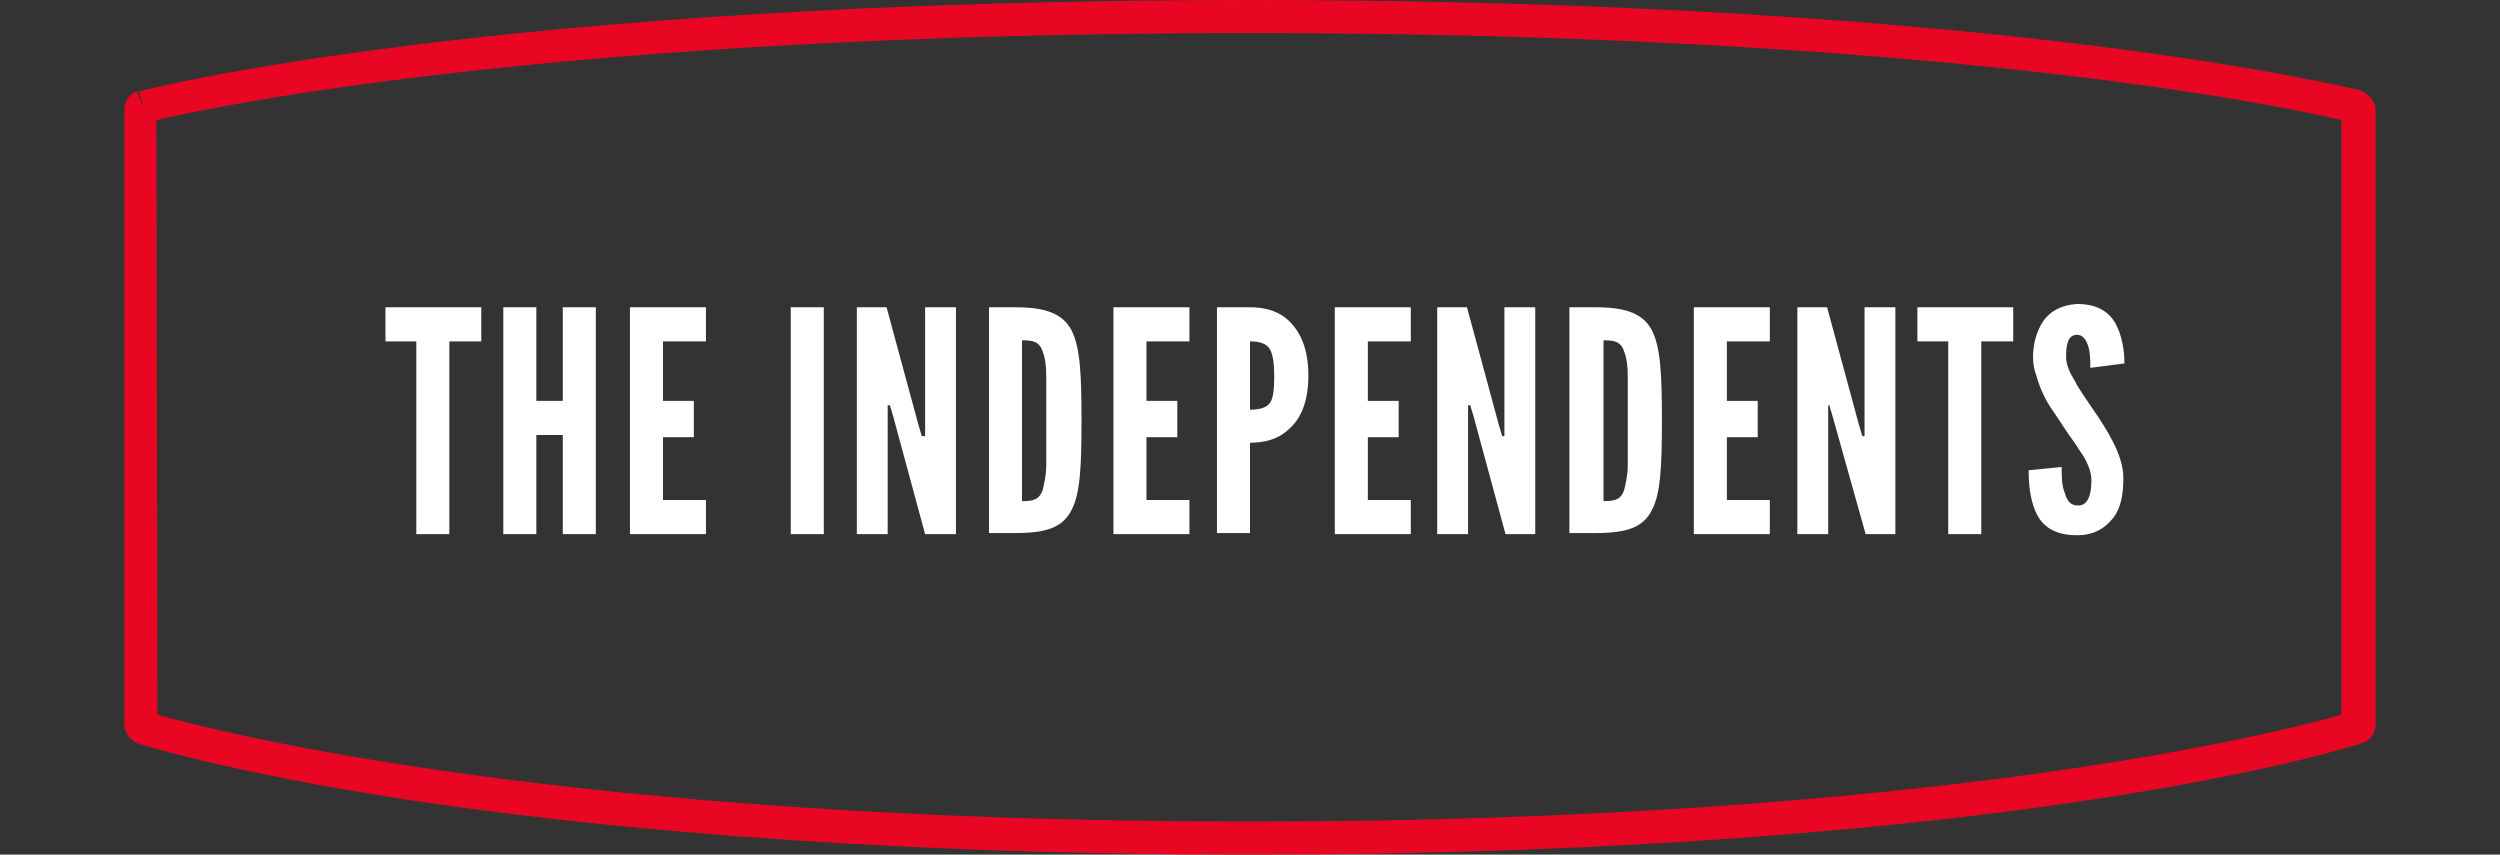 <?xml version="1.0" encoding="utf-8"?>
<!-- Generator: Adobe Illustrator 28.0.0, SVG Export Plug-In . SVG Version: 6.00 Build 0)  -->
<svg version="1.1" id="Layer_1" xmlns="http://www.w3.org/2000/svg" xmlns:xlink="http://www.w3.org/1999/xlink" x="0px" y="0px"
	 viewBox="0 0 227 77.6" style="enable-background:new 0 0 227 77.6;" xml:space="preserve">
<rect x="0" y="0" width="227" height="77.6" fill="#333333" stroke="none"/>
<style type="text/css">
	.st0{fill:#E90623;}
	.st1{enable-background:new    ;}
	.st2{fill:#FFFFFF;}
</style>
<path class="st0" d="M113.5,77.6c-36,0-61.5-2.7-76.6-5c-16.3-2.5-24-5-24.4-5.1l-0.2-0.1c-0.5-0.3-0.9-0.8-1-1.4v-0.2v-56V9.7
	c0.1-0.6,0.5-1.2,1.1-1.4L13,9.7l-0.4-1.4C13,8.2,44.5,0,113.5,0S214,8.2,214.3,8.2l0.2,0.1c0.6,0.3,1.1,0.8,1.2,1.5V10v55.9V66
	c-0.1,0.6-0.4,1.1-1,1.4l-0.3,0.1c-0.3,0.1-8,2.6-24.4,5.1C175,74.9,149.5,77.6,113.5,77.6z M14.3,64.9c5.4,1.5,36.8,9.7,99.2,9.7
	c62.3,0,93.8-8.2,99.1-9.7v-54c-5.5-1.3-37-7.9-99.2-7.9s-93.6,6.6-99.2,7.9L14.3,64.9L14.3,64.9z"/>
<g class="st1">
	<path class="st2" d="M35,31v-3.1h8.7V31h-2.9v17.5h-3V31H35z"/>
	<path class="st2" d="M51.1,39.5h-2.4v9h-3V27.9h3v8.5h2.4v-8.5h3v20.6h-3V39.5z"/>
	<path class="st2" d="M57.2,27.9h6.9V31h-3.9v5.4H63v3.3h-2.8v5.7h3.9v3.1h-6.9V27.9z"/>
	<path class="st2" d="M71.8,27.9h3v20.6h-3V27.9z"/>
	<path class="st2" d="M81.1,37.8l-0.3-1h-0.2v11.7h-2.8V27.9h2.7l2.9,10.7l0.3,1H84V27.9h2.8v20.6H84L81.1,37.8z"/>
	<path class="st2" d="M89.8,48.5V27.9h2.4c2.8,0,4.3,0.6,5.1,2.1c0.8,1.6,0.9,4.1,0.9,8.2c0,4-0.1,6.6-0.9,8.1
		c-0.8,1.6-2.3,2.1-5.1,2.1H89.8z M92.8,45.5c1,0,1.6-0.1,1.9-1.1c0.1-0.5,0.3-1.2,0.3-2.2c0-1,0-2.3,0-4c0-1.7,0-3,0-4
		c0-1-0.1-1.7-0.3-2.2c-0.3-1-0.9-1.1-1.9-1.1V45.5z"/>
	<path class="st2" d="M101.1,27.9h6.9V31h-3.9v5.4h2.8v3.3h-2.8v5.7h3.9v3.1h-6.9V27.9z"/>
	<path class="st2" d="M110.5,27.9h3c1.3,0,2.6,0.3,3.6,1.3c1,1,1.7,2.5,1.7,4.9s-0.7,3.9-1.7,4.8c-1,1-2.3,1.3-3.6,1.3v8.2h-3V27.9z
		 M113.5,37.2c0.9,0,1.5-0.2,1.8-0.6c0.3-0.4,0.4-1.2,0.4-2.4c0-1.1-0.1-2-0.4-2.5c-0.3-0.5-0.9-0.7-1.8-0.7V37.2z"/>
	<path class="st2" d="M121.2,27.9h6.9V31h-3.9v5.4h2.8v3.3h-2.8v5.7h3.9v3.1h-6.9V27.9z"/>
	<path class="st2" d="M133.8,37.8l-0.3-1h-0.2v11.7h-2.8V27.9h2.7l2.9,10.7l0.3,1h0.2V27.9h2.8v20.6h-2.7L133.8,37.8z"/>
	<path class="st2" d="M142.5,48.5V27.9h2.4c2.8,0,4.3,0.6,5.1,2.1c0.8,1.6,0.9,4.1,0.9,8.2c0,4-0.1,6.6-0.9,8.1
		c-0.8,1.6-2.3,2.1-5.1,2.1H142.5z M145.6,45.5c1,0,1.6-0.1,1.9-1.1c0.1-0.5,0.3-1.2,0.3-2.2c0-1,0-2.3,0-4c0-1.7,0-3,0-4
		c0-1-0.1-1.7-0.3-2.2c-0.3-1-0.9-1.1-1.9-1.1V45.5z"/>
	<path class="st2" d="M153.8,27.9h6.9V31h-3.9v5.4h2.8v3.3h-2.8v5.7h3.9v3.1h-6.9V27.9z"/>
	<path class="st2" d="M166.4,37.8l-0.3-1H166v11.7h-2.8V27.9h2.7l2.9,10.7l0.3,1h0.2V27.9h2.8v20.6h-2.7L166.4,37.8z"/>
	<path class="st2" d="M174.1,31v-3.1h8.7V31h-2.9v17.5h-3V31H174.1z"/>
	<path class="st2" d="M189.8,33.4c0-0.7,0-1.4-0.2-2c-0.2-0.6-0.5-1-1-1c-0.8,0-1,0.8-1,2c0,0.7,0.3,1.4,0.8,2.2
		c0.4,0.8,1,1.6,1.6,2.5c0.7,1,1.4,2.1,1.9,3.1c0.5,1,0.9,2.1,0.9,3.2c0,1.4-0.2,2.7-0.9,3.6s-1.7,1.6-3.3,1.6c-1.9,0-3-0.7-3.6-1.8
		c-0.6-1.1-0.8-2.6-0.8-4.1l3-0.3c0,0.9,0,1.7,0.3,2.4c0.2,0.7,0.5,1.1,1.2,1.1c0.9,0,1.2-1,1.2-2.3c0-0.7-0.3-1.5-0.8-2.3
		c-0.3-0.4-0.5-0.8-0.8-1.2c-0.6-0.8-1.2-1.8-1.9-2.8c-0.7-1-1.2-2.1-1.5-3.2c-0.2-0.5-0.3-1.1-0.3-1.7c0-1.1,0.3-2.3,0.9-3.2
		c0.6-0.9,1.6-1.5,3.1-1.6c1.8,0,2.9,0.7,3.5,1.8c0.6,1.1,0.8,2.5,0.8,3.6L189.8,33.4z"/>
</g>
</svg>
